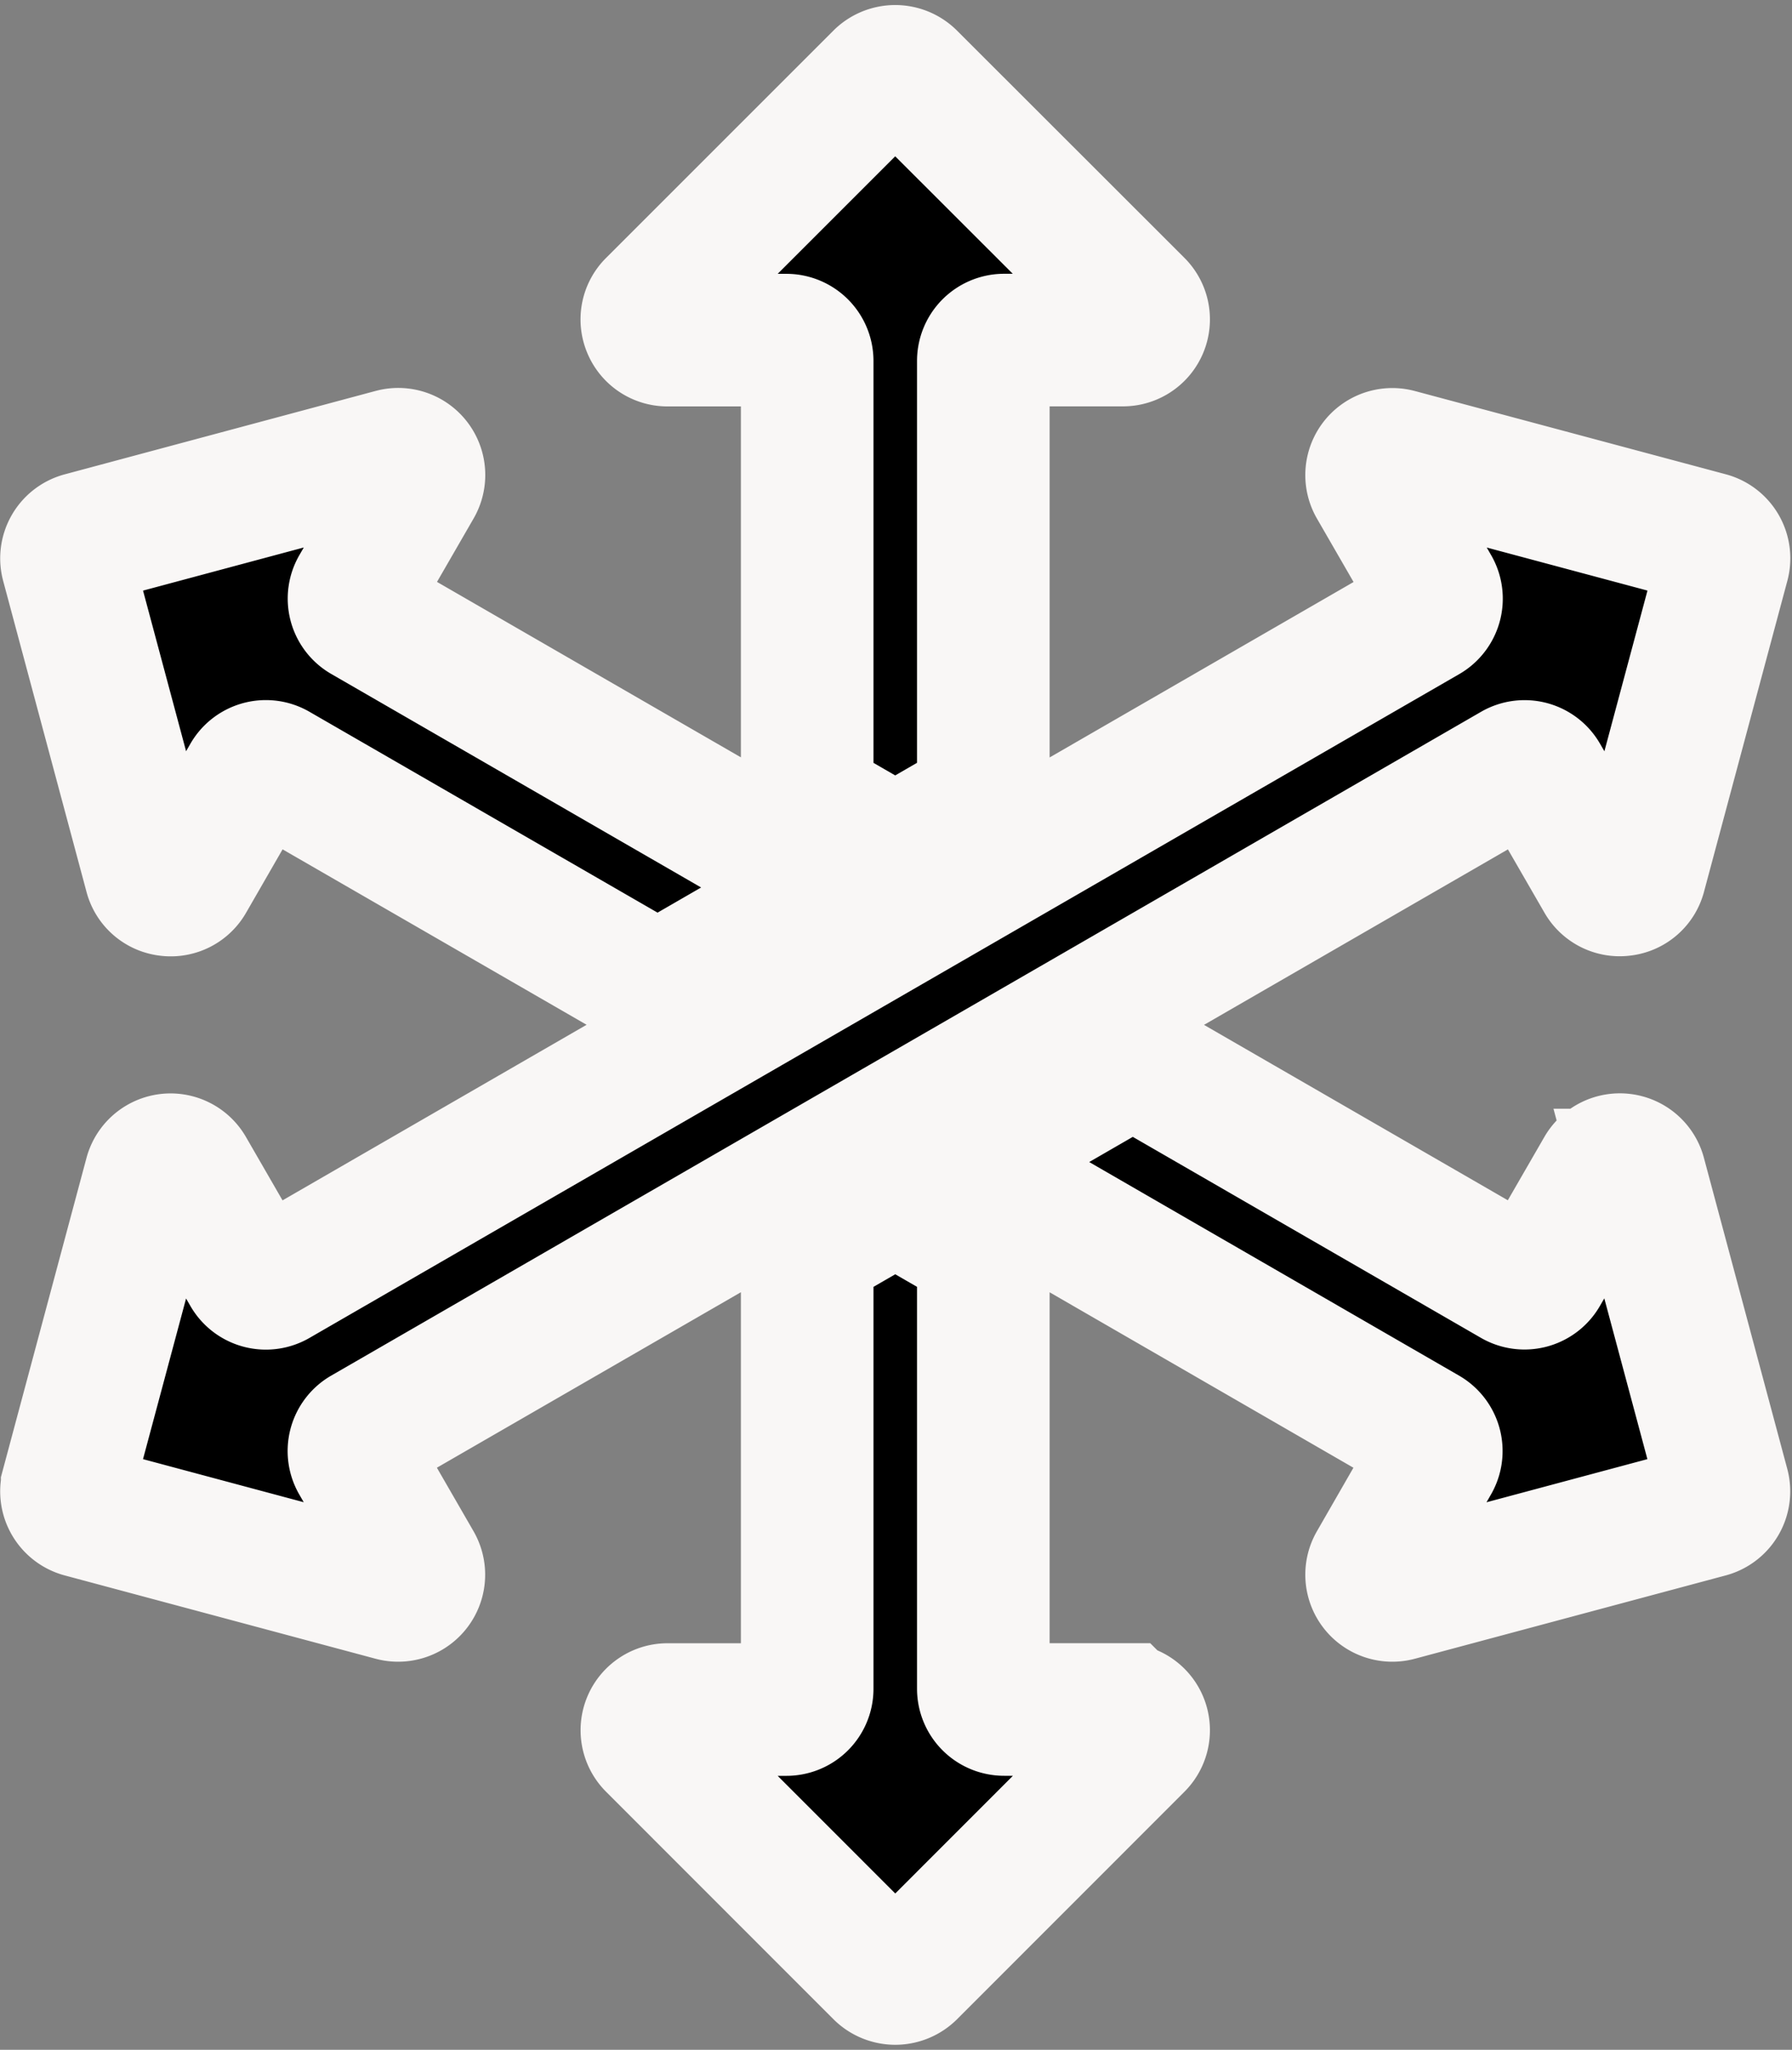 <svg viewBox="0 0 33.787 38.649" height="38.649" width="33.787" xmlns="http://www.w3.org/2000/svg">
  <rect x="0" y="0" width="33.787" height="38.649" fill="#808080" stroke="none"/>
  <g transform="translate(-32.287 1.345)" id="Unsere-Leistungen-Icon-3">
    <path stroke-width="2.5" stroke="#f9f7f6" transform="translate(0 0)" d="M44.513,4.828A.386.386,0,0,1,44.6,4.4L48.889.111a.4.4,0,0,1,.553,0L53.734,4.4a.39.39,0,0,1-.277.667H51.219a.393.393,0,0,0-.392.392v8.3l-1.661.96-1.66-.959v-8.3a.393.393,0,0,0-.392-.392H44.876A.387.387,0,0,1,44.513,4.828ZM35.125,15.146a.382.382,0,0,0,.327.287.387.387,0,0,0,.391-.191L36.961,13.3a.392.392,0,0,1,.534-.143l7.19,4.149,3.321-1.918-8.85-5.109a.39.39,0,0,1-.141-.534l1.119-1.939a.391.391,0,0,0-.44-.573L33.831,8.806a.39.39,0,0,0-.277.478ZM39.013,26.21a.391.391,0,0,1,.141-.534Q50,19.416,60.837,13.158a.392.392,0,0,1,.534.143l1.119,1.939a.386.386,0,0,0,.391.191.382.382,0,0,0,.327-.287l1.571-5.861a.39.39,0,0,0-.277-.478L58.64,7.235a.391.391,0,0,0-.44.573l1.119,1.939a.393.393,0,0,1-.141.534Q48.336,16.539,37.495,22.8a.392.392,0,0,1-.534-.143l-1.119-1.939a.391.391,0,0,0-.717.093l-1.571,5.861a.391.391,0,0,0,.277.48l5.861,1.571a.391.391,0,0,0,.44-.573Zm14.443,4.677H51.219a.391.391,0,0,1-.392-.391v-8.3l-1.661-.958-1.66.959v8.3a.391.391,0,0,1-.392.391H44.876a.39.39,0,0,0-.277.667l4.291,4.293a.4.4,0,0,0,.553,0l4.291-4.293a.39.39,0,0,0-.277-.667Zm9.75-10.077a.388.388,0,0,0-.327-.287.392.392,0,0,0-.391.193l-1.119,1.939a.392.392,0,0,1-.534.143l-7.19-4.151-3.321,1.918,8.85,5.111a.392.392,0,0,1,.141.534L58.2,28.15a.391.391,0,0,0,.44.573L64.5,27.152a.391.391,0,0,0,.277-.48Z" data-name="Path 110993" id="Path_110993"></path>
  </g>
</svg>
